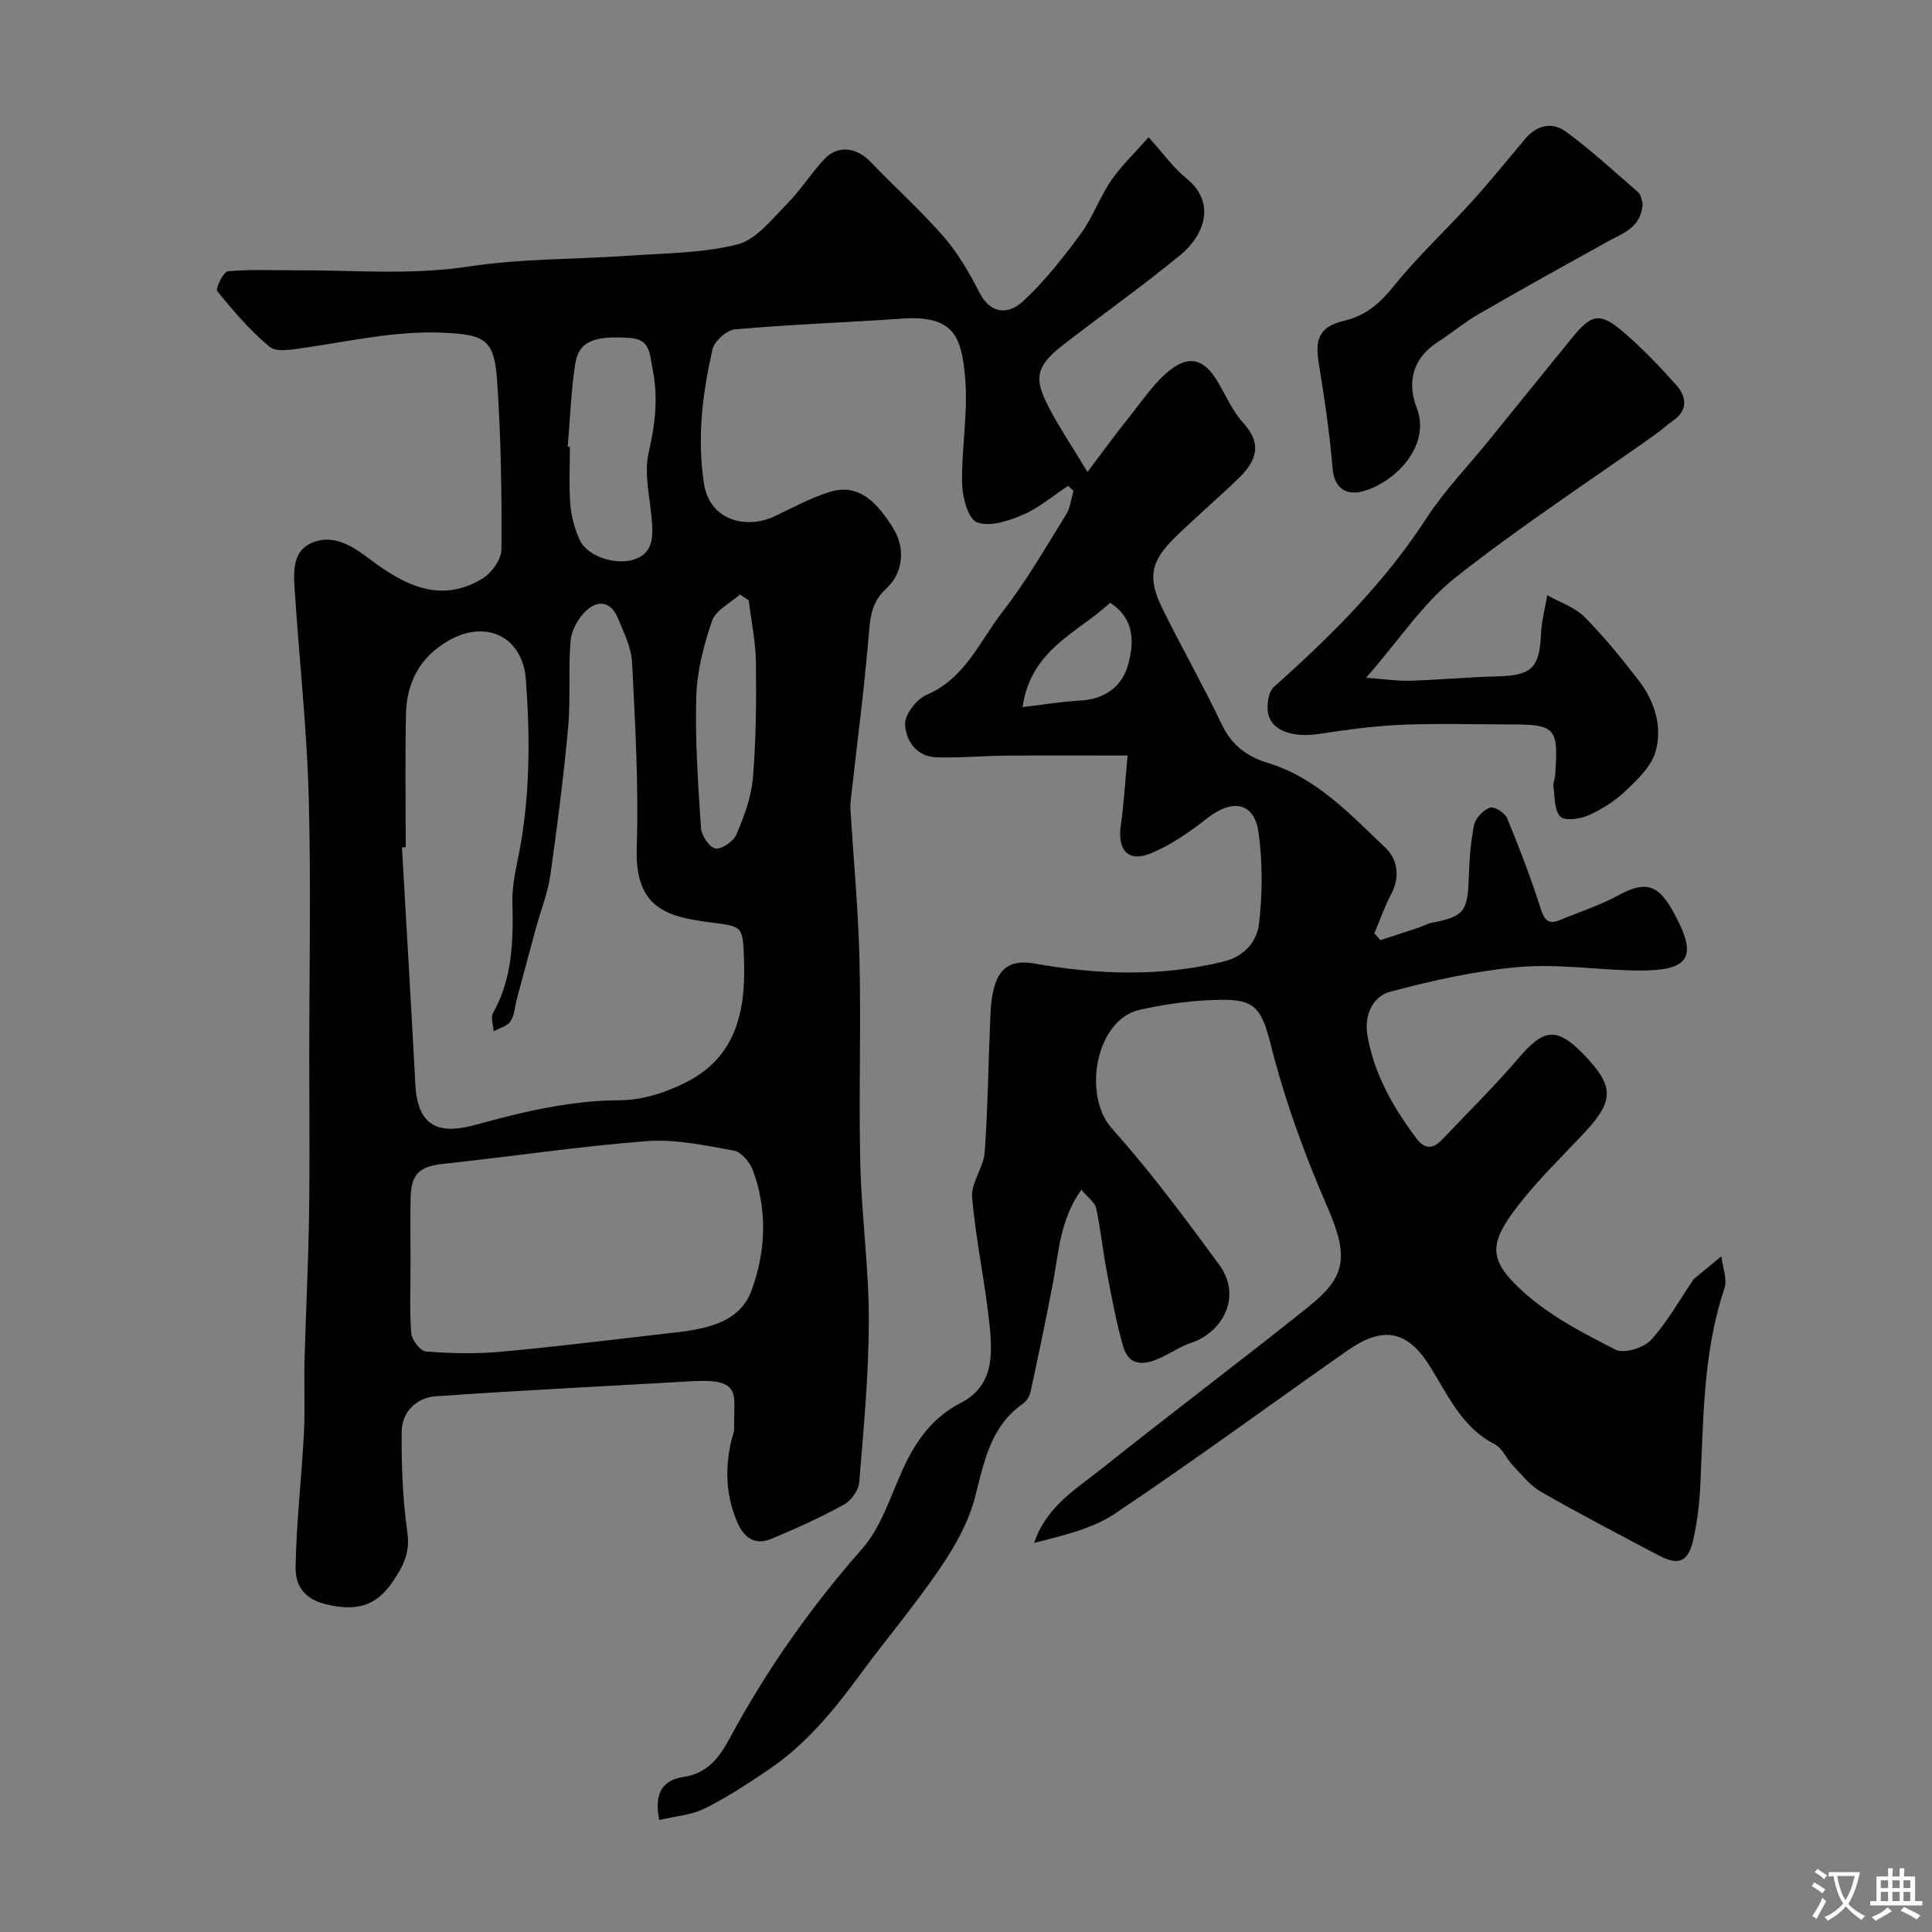 <svg enable-background="new 0 0 400 400" viewBox="0 0 400 400" xmlns="http://www.w3.org/2000/svg"><rect x="0" y="0" width="400" height="400" fill="#808080" stroke="none"/><g fill="#000001"><path d="m223.88 246.32c-4.44 6.22-4.68 12.96-5.9 19.41-1.41 7.47-3 14.91-4.6 22.35-.19.9-.78 1.96-1.51 2.47-6.83 4.76-8.11 12.09-10.02 19.49-1.34 5.18-4.17 10.17-7.22 14.65-5.15 7.57-11.09 14.59-16.52 21.97-5.44 7.4-11.22 14.47-18.9 19.67-4.29 2.9-8.65 5.79-13.27 8.08-2.8 1.39-6.17 1.62-9.45 2.41-1.13-5.6.73-8.28 5.05-8.93 4.9-.73 7.37-3.97 9.51-7.94 7.62-14.17 16.8-27.2 27.47-39.32 3.95-4.49 5.85-10.85 8.42-16.48 2.65-5.81 6.1-10.67 12.01-13.71 6.85-3.52 6.56-10.16 5.9-16.38-.93-8.76-2.84-17.42-3.58-26.18-.25-3 2.37-6.15 2.6-9.3.67-9.4.76-18.84 1.18-28.26.1-2.26.3-4.62 1.04-6.73 1.32-3.77 3.96-4.82 8.12-4.09 13.05 2.3 26.13 2.79 39.19-.44 4.34-1.07 6.84-4.23 7.26-7.79.74-6.22.76-12.7-.09-18.9-.86-6.26-5.38-7.06-10.56-3.01-3.67 2.87-7.64 5.67-11.92 7.38-4.55 1.82-6.74-.8-6.05-5.72.67-4.71.93-9.47 1.41-14.59-8.84 0-17.07-.05-25.29.02-4.79.04-9.59.51-14.37.34-4.09-.15-6.28-3.55-6.4-6.83-.08-2.05 2.4-5.24 4.5-6.13 7.98-3.41 10.97-11.14 15.71-17.23 4.9-6.28 8.89-13.27 13.12-20.06.88-1.41 1.04-3.26 1.54-4.91-.37-.35-.74-.69-1.11-1.04-3.11 2.05-6.02 4.55-9.39 6-2.95 1.27-6.86 2.55-9.48 1.55-1.84-.7-3.03-5.2-3.09-8.04-.15-7.15 1.23-14.37.66-21.46-.7-8.81-2.19-13.43-13.11-12.67-11.52.8-23.08 1.2-34.58 2.22-1.72.15-4.27 2.46-4.66 4.17-2.05 9.12-3.21 18.23-1.75 27.77 1.18 7.69 8.8 9.53 14.69 6.73 3.64-1.74 7.24-3.68 11.05-4.93 5.37-1.75 9.34.69 13.53 7.59 2.37 3.91 2.07 9.04-1.52 12.33-2.9 2.65-3.3 5.56-3.6 9.19-.96 11.58-2.48 23.12-3.77 34.67-.07.66-.1 1.33-.05 1.99.64 10.35 1.62 20.7 1.87 31.06.33 13.99-.17 28 .16 41.99.26 10.87 1.78 21.72 1.77 32.58-.01 11.2-1.07 22.42-1.99 33.6-.14 1.64-1.69 3.78-3.18 4.59-4.83 2.65-9.87 4.94-14.95 7.06-3.3 1.38-5.61 0-7.07-3.33-2.45-5.58-2.61-11.24-1.26-17.06.18-.8.58-1.59.56-2.38-.11-7.2 1.84-10.46-8.81-9.84-17.64 1.02-35.28 1.88-52.9 3.11-4.02.28-7.08 3.18-7.12 7.33-.06 6.92.2 13.92 1.17 20.76.59 4.15-.7 6.86-2.89 10.12-3.58 5.34-7.61 6.3-13.73 4.92-4.85-1.09-6.57-4.08-6.51-7.73.15-9.21 1.23-18.4 1.72-27.61.27-5.04 0-10.1.13-15.15.27-10.1.79-20.2.94-30.31.17-10.87.04-21.74.04-32.6 0-18.04.38-36.08-.12-54.1-.39-13.98-1.93-27.93-2.85-41.9-.26-3.95-.79-8.65 3.62-10.47 4.21-1.73 8.01.49 11.67 3.27 6.95 5.26 14.56 9.53 23.39 4.27 1.94-1.15 4.07-3.99 4.08-6.07.08-11.76-.1-23.54-.92-35.27-.58-8.29-2.64-9.25-10.95-9.65-9.96-.48-19.53 1.78-29.24 3.16-2.3.33-5.47.92-6.89-.25-4.04-3.34-7.51-7.42-10.84-11.51-.42-.51 1.28-4.03 2.19-4.12 4.65-.44 9.36-.19 14.04-.21 11.97-.04 23.89 1.05 35.92-.79 10.88-1.66 22.04-1.45 33.06-2.23 7.54-.53 15.26-.51 22.5-2.34 3.84-.97 7.04-5.14 10.13-8.25 2.87-2.89 5.07-6.44 7.86-9.42 2.78-2.98 6.7-2.43 9.61.62 4.99 5.23 10.41 10.07 15.14 15.52 2.96 3.41 5.29 7.48 7.37 11.53 2.38 4.63 6.1 4.44 8.91 1.86 4.5-4.13 8.35-9.05 12-13.99 2.5-3.39 3.93-7.55 6.31-11.05 2.04-3.01 4.76-5.56 7.78-9.01 3.26 3.61 5.22 6.43 7.78 8.48 6.31 5.05 3.76 11.84-1.2 15.91-7.95 6.53-16.38 12.48-24.51 18.8-5.98 4.65-5.55 7.39-2.47 13.21 2.13 4.03 4.68 7.83 7.75 12.9 3.13-4.13 5.91-7.98 8.89-11.68 2.71-3.37 5.18-7.19 8.58-9.69 3.95-2.91 6.85-1.67 9.38 2.51 1.77 2.93 3.13 6.23 5.4 8.7 4.07 4.43 2.63 8-.94 11.45-4.28 4.14-8.81 8.02-13.08 12.16-5.21 5.05-5.86 8.49-2.65 14.98 3.97 8 8.38 15.78 12.22 23.84 2.03 4.25 5.23 6.67 9.44 7.94 10.18 3.07 17.13 10.67 24.46 17.61 2.46 2.32 3.09 5.97 1.21 9.53-1.38 2.61-2.36 5.43-3.52 8.16.42.48.84.95 1.26 1.43 2.65-.87 5.31-1.72 7.96-2.61.92-.31 1.8-.83 2.74-1.01 6.52-1.24 7.34-2.31 7.58-8.94.13-3.77.37-7.58 1.11-11.26.29-1.43 1.88-3.1 3.27-3.62.84-.32 3.11 1.07 3.57 2.18 2.54 6.12 4.9 12.32 6.92 18.63.79 2.46 1.57 3.5 4.09 2.44 4.01-1.68 8.21-3.01 12-5.08 5.31-2.91 8.07-2.43 11.05 2.8 5.67 9.94 4.05 12.91-7.28 12.75-8.09-.11-16.25-1.42-24.26-.72-9.03.78-18.02 2.79-26.8 5.14-3.56.95-5.34 4.91-4.65 8.97 1.38 8.07 5.34 14.96 10.19 21.42 1.68 2.24 3.41 2.16 5.2.29 5.42-5.69 11.01-11.23 16.12-17.19 5-5.84 7.75-6.2 13.11-.7 6.53 6.71 6.56 9.69.27 16.42-4.63 4.96-9.57 9.69-13.69 15.04-6.16 8-6.25 11.27 1.26 18.02 5.47 4.91 12.31 8.45 18.94 11.82 1.72.88 5.77-.36 7.28-1.98 3.37-3.64 5.82-8.13 8.65-12.28.09-.14.17-.3.29-.4 1.89-1.56 3.78-3.11 5.67-4.67.25 2.25 1.28 4.75.62 6.7-4.47 13.33-4.31 27.16-4.99 40.91-.19 3.75-.64 7.54-1.48 11.19-1.03 4.49-3.03 5.28-7.11 3.13-8.17-4.31-16.36-8.59-24.38-13.18-2.23-1.27-3.95-3.49-5.78-5.4-1.36-1.41-2.2-3.61-3.8-4.44-6.88-3.54-9.7-10.21-13.49-16.25-4.89-7.78-10.08-7.99-17.01-3.15-16.05 11.23-31.83 22.85-48.1 33.74-4.82 3.23-10.91 4.57-16.76 6.09 2.51-7.56 8.72-11.17 14.08-15.45 14.07-11.23 28.47-22.05 42.53-33.29 7.69-6.15 8.77-10.1 4.15-20.7-4.83-11.08-8.9-22.3-11.85-34.02-2.06-8.19-3.82-9.27-12.11-8.94-5.02.2-10.09.92-15 2.03-9.02 2.04-11.83 17.61-5.77 24.47 3.52 3.99 6.94 8.07 10.22 12.26 4.13 5.27 8.12 10.66 12.08 16.07 4.76 6.5.74 13.95-5.84 16.15-2.14.71-4.07 2.03-6.13 3-3.3 1.56-6.66 2.1-7.93-2.28-1.49-5.13-2.43-10.43-3.43-15.69-.83-4.32-1.24-8.73-2.18-13.02-.35-1.2-1.78-2.18-3.05-3.72zm-139.88-70.92c-.26.02-.52.03-.78.05.93 16.35 1.91 32.7 2.77 49.05.48 9.16 5.24 10.39 12.58 8.36 9.76-2.7 19.57-5.04 29.91-5.07 4.65-.02 9.66-1.69 13.86-3.86 9.88-5.12 12.03-14.35 11.71-24.67-.24-7.76-.1-7.39-7.41-8.35-8.8-1.15-15.21-3.11-14.81-15.34.42-12.77-.32-25.59-.96-38.37-.15-3.11-1.71-6.21-2.93-9.2-1.41-3.46-4.16-3.9-6.65-1.5-1.59 1.53-2.97 3.99-3.15 6.14-.51 5.95.03 11.99-.51 17.93-.94 10.26-2.25 20.49-3.7 30.69-.51 3.6-1.92 7.07-2.89 10.61-1.36 4.98-2.7 9.97-4.03 14.95-.42 1.56-.47 3.36-1.31 4.63-.67 1.02-2.3 1.4-3.5 2.07-.07-1.27-.65-2.84-.13-3.77 4.07-7.23 4.21-15.04 4.02-23.01-.07-3.07.58-6.2 1.2-9.24 2.48-12.16 2.48-24.45 1.6-36.71-.64-8.95-8.17-12.57-15.89-8.23-5.99 3.37-8.82 8.67-8.95 15.35-.18 9.15-.05 18.32-.05 27.49zm1 86.16c0 4.83-.23 9.68.15 14.48.11 1.39 1.89 3.68 3.05 3.77 5.13.4 10.35.53 15.47.06 11.75-1.08 23.46-2.54 35.18-3.88 6.76-.77 14.18-1.81 16.76-8.84 2.92-7.94 3.34-16.65.24-24.93-.62-1.65-2.41-3.74-3.95-4.01-5.94-1.07-12.06-2.4-17.99-1.95-14.03 1.07-27.97 3.19-41.97 4.69-5.05.54-6.81 1.97-6.93 7.11-.09 4.5-.01 9-.01 13.5zm32.54-169.08c.15.01.31.02.46.04 0 3.98-.24 7.99.09 11.94.2 2.51.91 5.11 1.97 7.4 1.54 3.31 7.29 5.21 11.16 3.99 3.79-1.2 3.99-4.31 3.78-7.57-.32-4.91-1.76-10.08-.69-14.67 1.37-5.9 2-11.43.78-17.34-.62-2.97-.41-5.98-4.58-6.29-7.46-.55-10.72.69-11.42 5.37-.86 5.66-1.07 11.42-1.55 17.13zm37.48 31.79c-.62-.39-1.23-.79-1.85-1.18-1.98 1.79-4.98 3.23-5.74 5.44-1.73 5.01-3.11 10.38-3.27 15.65-.27 9.06.37 18.17.97 27.23.1 1.57 1.72 4.01 2.98 4.25 1.27.24 3.73-1.44 4.33-2.84 1.57-3.69 3.08-7.64 3.42-11.59.67-7.94.75-15.95.65-23.92-.05-4.36-.96-8.7-1.49-13.04zm74.82.53c-6.66 6.19-16.47 9.66-18.12 21.6 4.48-.53 8.16-1.16 11.85-1.35 5.2-.26 8.86-2.97 10.05-7.62 1.11-4.32 1.45-9.25-3.78-12.63z"/><path d="m282.84 140.32c3.84.28 6.45.7 9.05.62 6.1-.19 12.19-.75 18.29-.91 6.93-.18 8.58-1.8 8.87-8.78.11-2.68.85-5.34 1.3-8.01 2.59 1.46 5.65 2.45 7.67 4.47 4.05 4.05 7.68 8.56 11.19 13.09 3.36 4.34 5.04 9.62 3.55 14.84-.87 3.07-3.75 5.77-6.21 8.12-2.2 2.1-4.93 3.82-7.72 5.06-1.72.77-4.84 1.2-5.78.24-1.27-1.29-1.12-4.04-1.42-6.18-.11-.77.3-1.6.35-2.42.69-9.91.16-10.48-9.67-10.48-7.38 0-14.77-.24-22.14.08-5.71.25-11.42 1.03-17.08 1.89-5.14.79-9.62-.49-10.49-4.03-.43-1.75-.03-4.65 1.16-5.71 11.78-10.51 22.88-21.52 31.55-34.89 3.67-5.66 8.45-10.6 12.72-15.86 5.88-7.25 11.75-14.52 17.65-21.76 3.75-4.59 5.57-5.03 10.01-1.3 4.06 3.42 7.77 7.3 11.31 11.26 2.12 2.37 2.62 5.17-.6 7.43-1.33.93-2.54 2.05-3.87 2.99-13.84 9.81-28.08 19.11-41.36 29.62-6.58 5.24-11.41 12.7-18.33 20.62z"/><path d="m340.1 42.17c-.3 5.03-4.16 6.12-7.37 7.9-8.88 4.93-17.76 9.86-26.55 14.94-2.95 1.7-5.59 3.92-8.46 5.77-5.27 3.39-6.45 8.32-4.39 13.71 3.07 8.04-4.91 15.79-11.6 17.33-2.99.68-5.49-.73-5.83-4.83-.6-7.3-1.69-14.57-2.87-21.81-.84-5.14.2-7.58 5.3-8.78 4.58-1.08 7.49-3.75 10.39-7.35 4.91-6.09 10.7-11.45 15.96-17.26 3.85-4.25 7.45-8.73 11.17-13.12 2.36-2.79 5.58-3.45 8.28-1.47 5.28 3.87 10.13 8.33 15.07 12.64.61.54.68 1.73.9 2.33z"/></g><path d="m377.9 391.2c-.2.3-.4.5-.6.8-.7-.6-1.4-1-2.2-1.5.2-.3.4-.5.5-.8.6.4 1.4.8 2.3 1.5zm-1.8 6.1c-.2-.2-.5-.4-.9-.6.4-.6.8-1.2 1.2-1.9s.7-1.3.9-1.9c.3.3.5.5.8.7-.7 1.3-1.4 2.6-2 3.7zm2.2-9c-.3.3-.5.5-.6.8-.6-.6-1.3-1.1-2-1.5.3-.3.5-.5.6-.7.6.5 1.3.9 2 1.4zm.3.2v-.9h2 4.5c-.3 1.3-.6 2.5-1 3.6s-.9 2.1-1.4 3c.4.5 1 1 1.6 1.4s1.2.8 1.9 1.1c-.3.2-.5.4-.8.8-.4-.3-1-.7-1.6-1.2s-1.2-1.1-1.6-1.6c-.5.6-1.1 1.1-1.7 1.6s-1.4.9-2.1 1.4c-.1-.3-.3-.5-.7-.8.6-.2 1.2-.5 1.9-1s1.4-1.1 2-1.8c-.5-.8-.9-1.6-1.2-2.5s-.6-2-.8-3.2c-.4.1-.7.1-1 .1zm2.5 2.7c.2 1 .7 1.7 1 2.2.3-.5.6-1.1 1-2s.6-1.9.9-3h-3.2-.4c.1.9.3 1.8.7 2.8z" fill="#fafbfa"/><path d="m396.5 388.5v1.5 3.6h1.5v.9c-.4 0-1 0-1.7 0h-7.9c-.5 0-.9 0-1.2 0v-.9h1.3v-3.5c0-.7 0-1.2 0-1.6h2.4c0-.8 0-1.4 0-1.7h1c0 .3-.1.8-.1 1.7h1.5c0-.8 0-1.4 0-1.7h1c0 .3-.1.9-.1 1.7zm-8.2 9.2c-.2-.3-.5-.5-.8-.8.8-.3 1.4-.6 1.9-.9s1-.7 1.4-1.1c.3.3.6.5.9.8-1.6 1-2.8 1.6-3.4 2zm2.6-6.8v-1.6h-1.5v1.6zm0 2.7v-1.9h-1.5v1.9zm2.4-2.7v-1.6h-1.5v1.6zm0 2.7v-1.9h-1.5v1.9zm.2 2 .7-.8c.4.2.9.5 1.6.8s1.3.7 1.8 1c-.3.3-.5.5-.8.8-.4-.3-1.5-1-3.3-1.8zm2-4.7v-1.6h-1.4v1.6zm0 2.7v-1.9h-1.4v1.9z" fill="#fafbfa"/></svg>